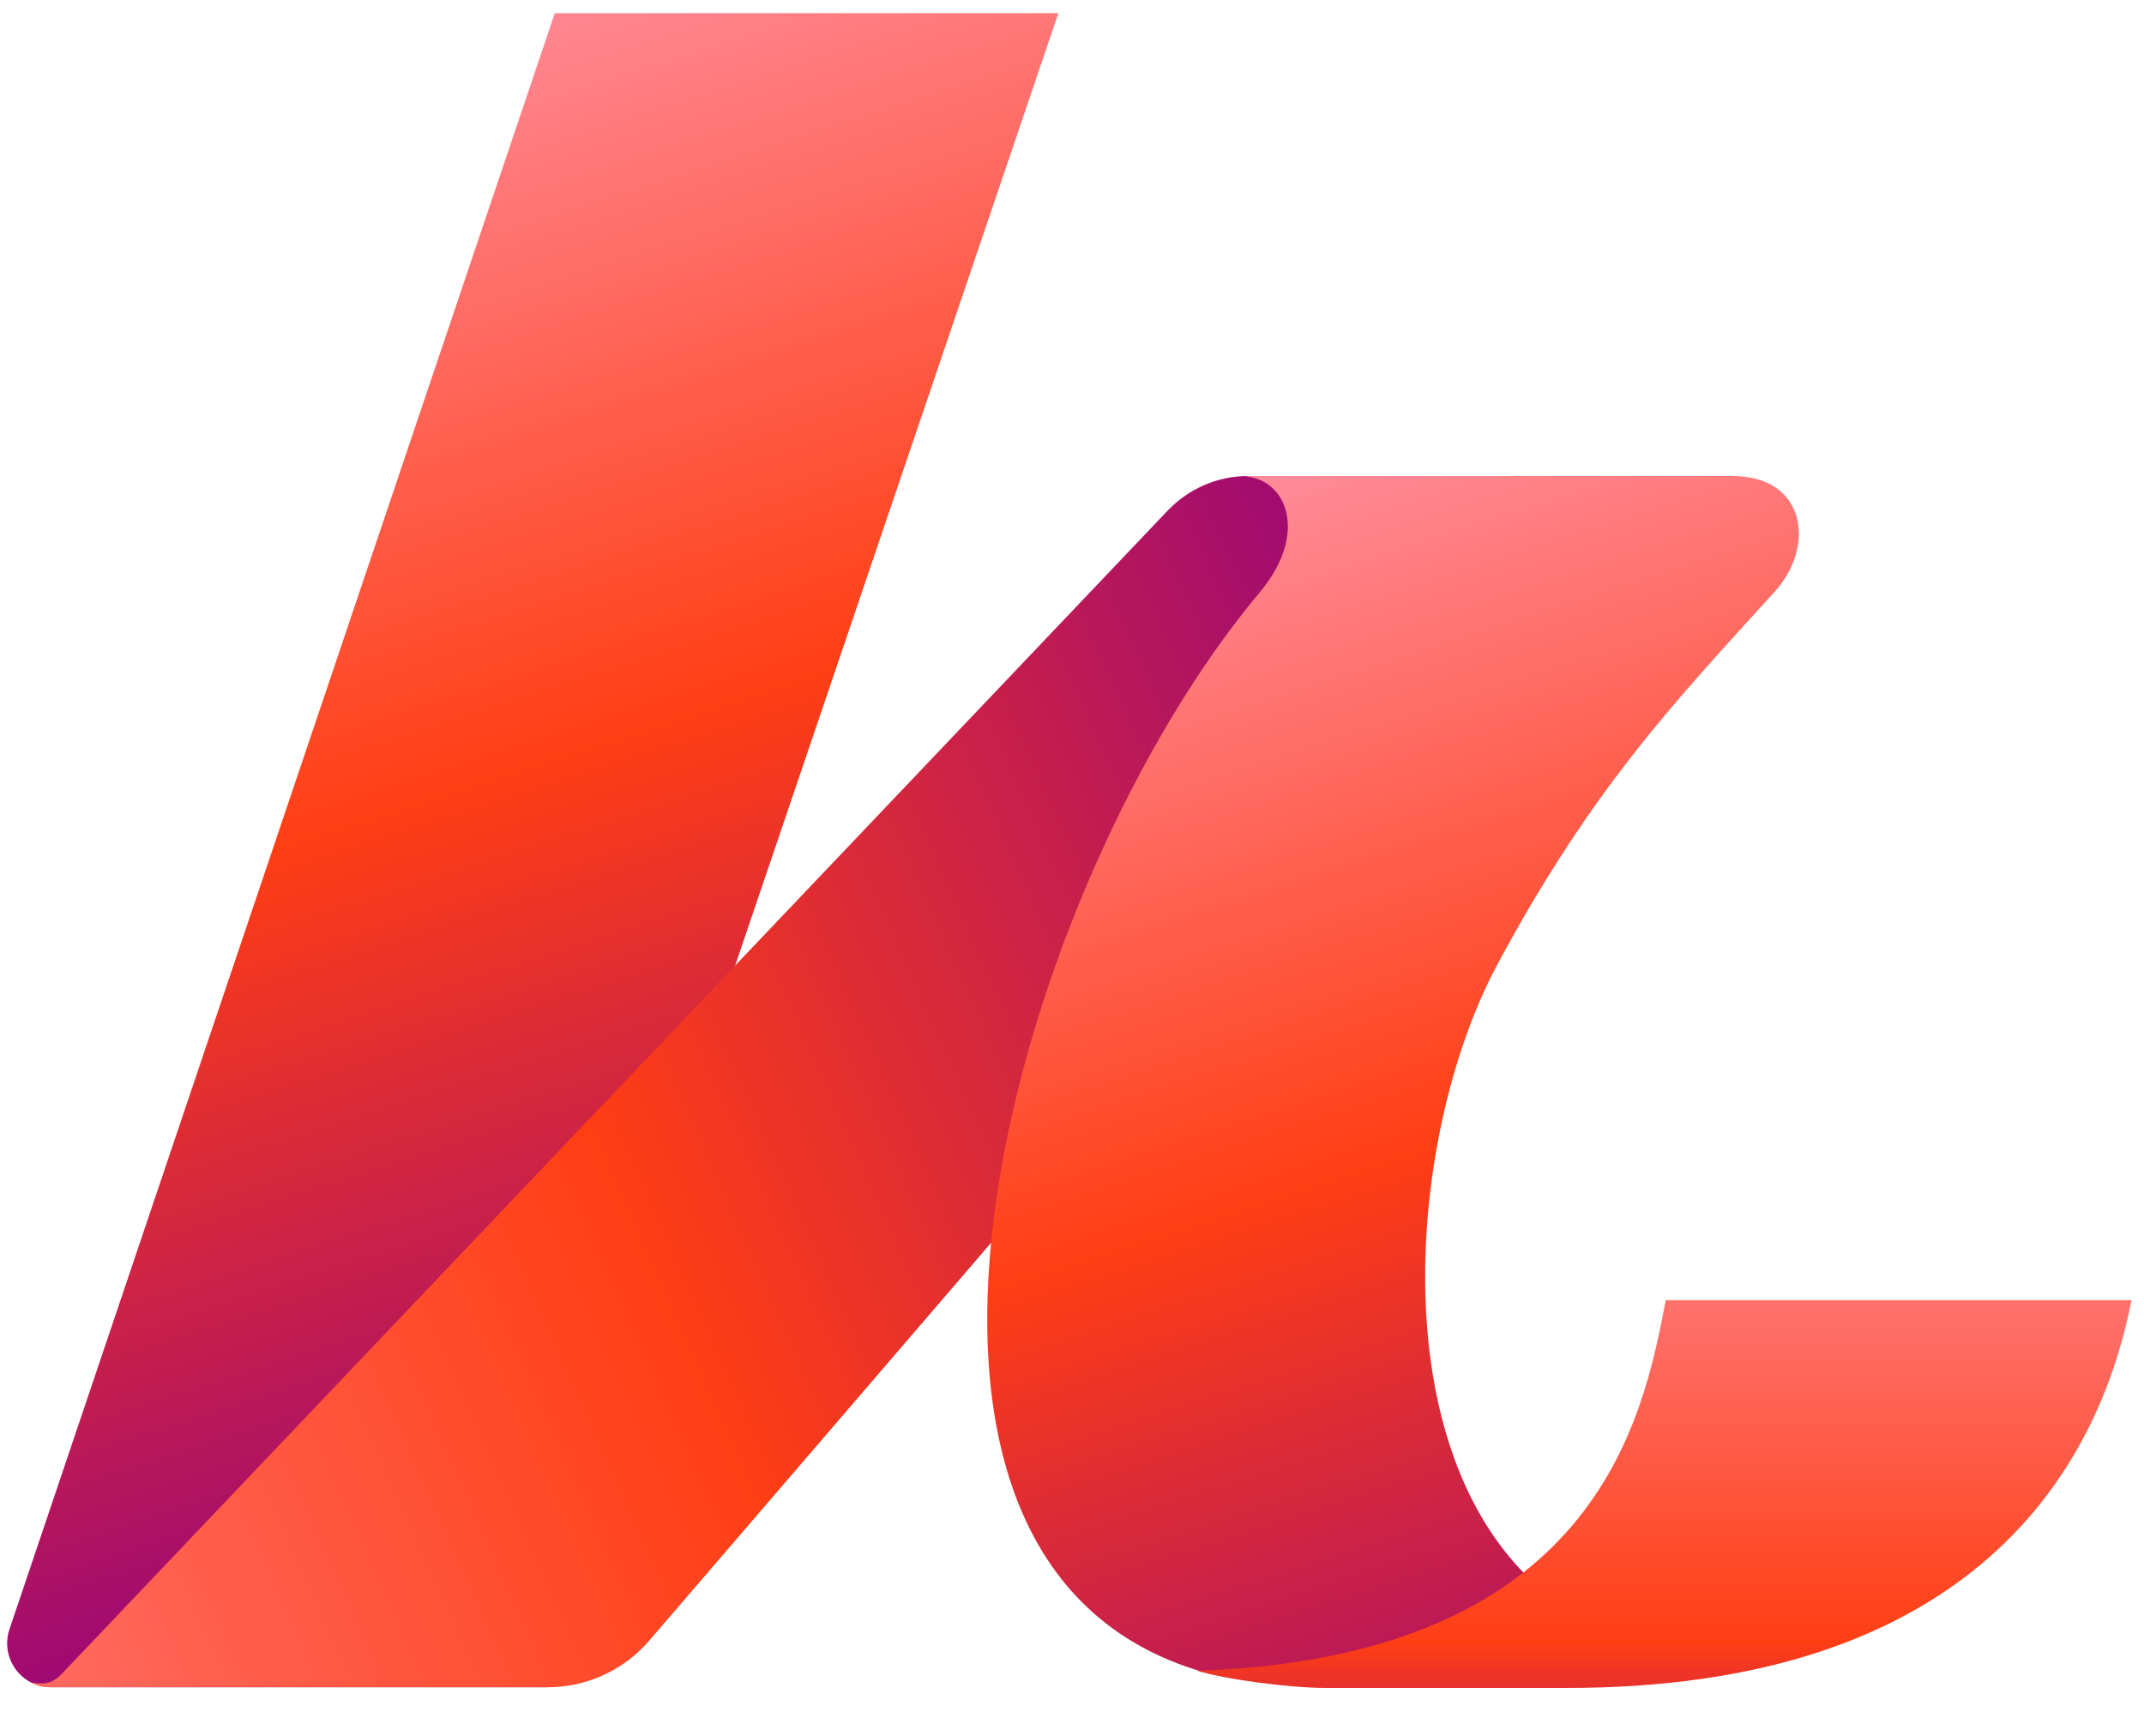<svg width="42" height="34" viewBox="0 0 42 34" fill="none" xmlns="http://www.w3.org/2000/svg">
<path d="M10.77 33.048H1.003C0.401 33.048 -0.006 32.459 0.19 31.899L10.868 0.258H20.733L9.999 31.885C9.789 32.502 10.097 33.048 10.77 33.048Z" fill="url(#paint0_linear_10861_50453)"/>
<path d="M1.032 33.048C1.144 33.048 10.743 33.048 10.743 33.048C11.499 33.048 12.214 32.711 12.705 32.151L32.322 9.324H24.447C23.859 9.324 23.298 9.562 22.878 9.997L1.214 32.782C1.004 33.006 0.808 32.992 0.598 32.95C0.78 33.048 0.906 33.048 1.032 33.048Z" fill="url(#paint1_linear_10861_50453)"/>
<path d="M24.407 9.324H33.936C35.379 9.324 35.575 10.697 34.762 11.594C32.829 13.724 31.189 15.434 29.339 18.881C26.943 23.309 26.705 33.664 35.659 32.333C33.865 32.922 31.96 33.048 30.797 33.048C29.367 33.048 25.906 33.048 25.906 33.048C25.528 33.048 24.155 32.922 23.44 32.711C16.111 30.427 19.923 17.269 24.673 11.608C25.626 10.473 25.22 9.436 24.449 9.338C24.393 9.324 24.449 9.324 24.407 9.324Z" fill="url(#paint2_linear_10861_50453)"/>
<path d="M32.631 25.467H41.754C41.039 29.138 38.293 33.062 30.698 33.062H25.975C25.261 33.062 24 32.894 23.453 32.725C31.258 32.459 32.183 27.821 32.631 25.467Z" fill="url(#paint3_linear_10861_50453)"/>
<defs>
<linearGradient id="paint0_linear_10861_50453" x1="4.796" y1="-1.257" x2="15.099" y2="30.801" gradientUnits="userSpaceOnUse">
<stop stop-color="#FF98B0"/>
<stop offset="0.51" stop-color="#FF3E14"/>
<stop offset="1" stop-color="#8F0182"/>
</linearGradient>
<linearGradient id="paint1_linear_10861_50453" x1="31.383" y1="15.06" x2="-14.39" y2="35.479" gradientUnits="userSpaceOnUse">
<stop stop-color="#8F0182"/>
<stop offset="0.42" stop-color="#FF3E14"/>
<stop offset="1" stop-color="#FF98B0"/>
</linearGradient>
<linearGradient id="paint2_linear_10861_50453" x1="23.522" y1="7.307" x2="33.237" y2="37.379" gradientUnits="userSpaceOnUse">
<stop stop-color="#FF98B0"/>
<stop offset="0.5" stop-color="#FF3E14"/>
<stop offset="0.98" stop-color="#8F0182"/>
</linearGradient>
<linearGradient id="paint3_linear_10861_50453" x1="32.594" y1="20.414" x2="32.594" y2="39.679" gradientUnits="userSpaceOnUse">
<stop stop-color="#FF98B0"/>
<stop offset="0.61" stop-color="#FF3E14"/>
<stop offset="0.82" stop-color="#8F0182"/>
</linearGradient>
</defs>
</svg>
